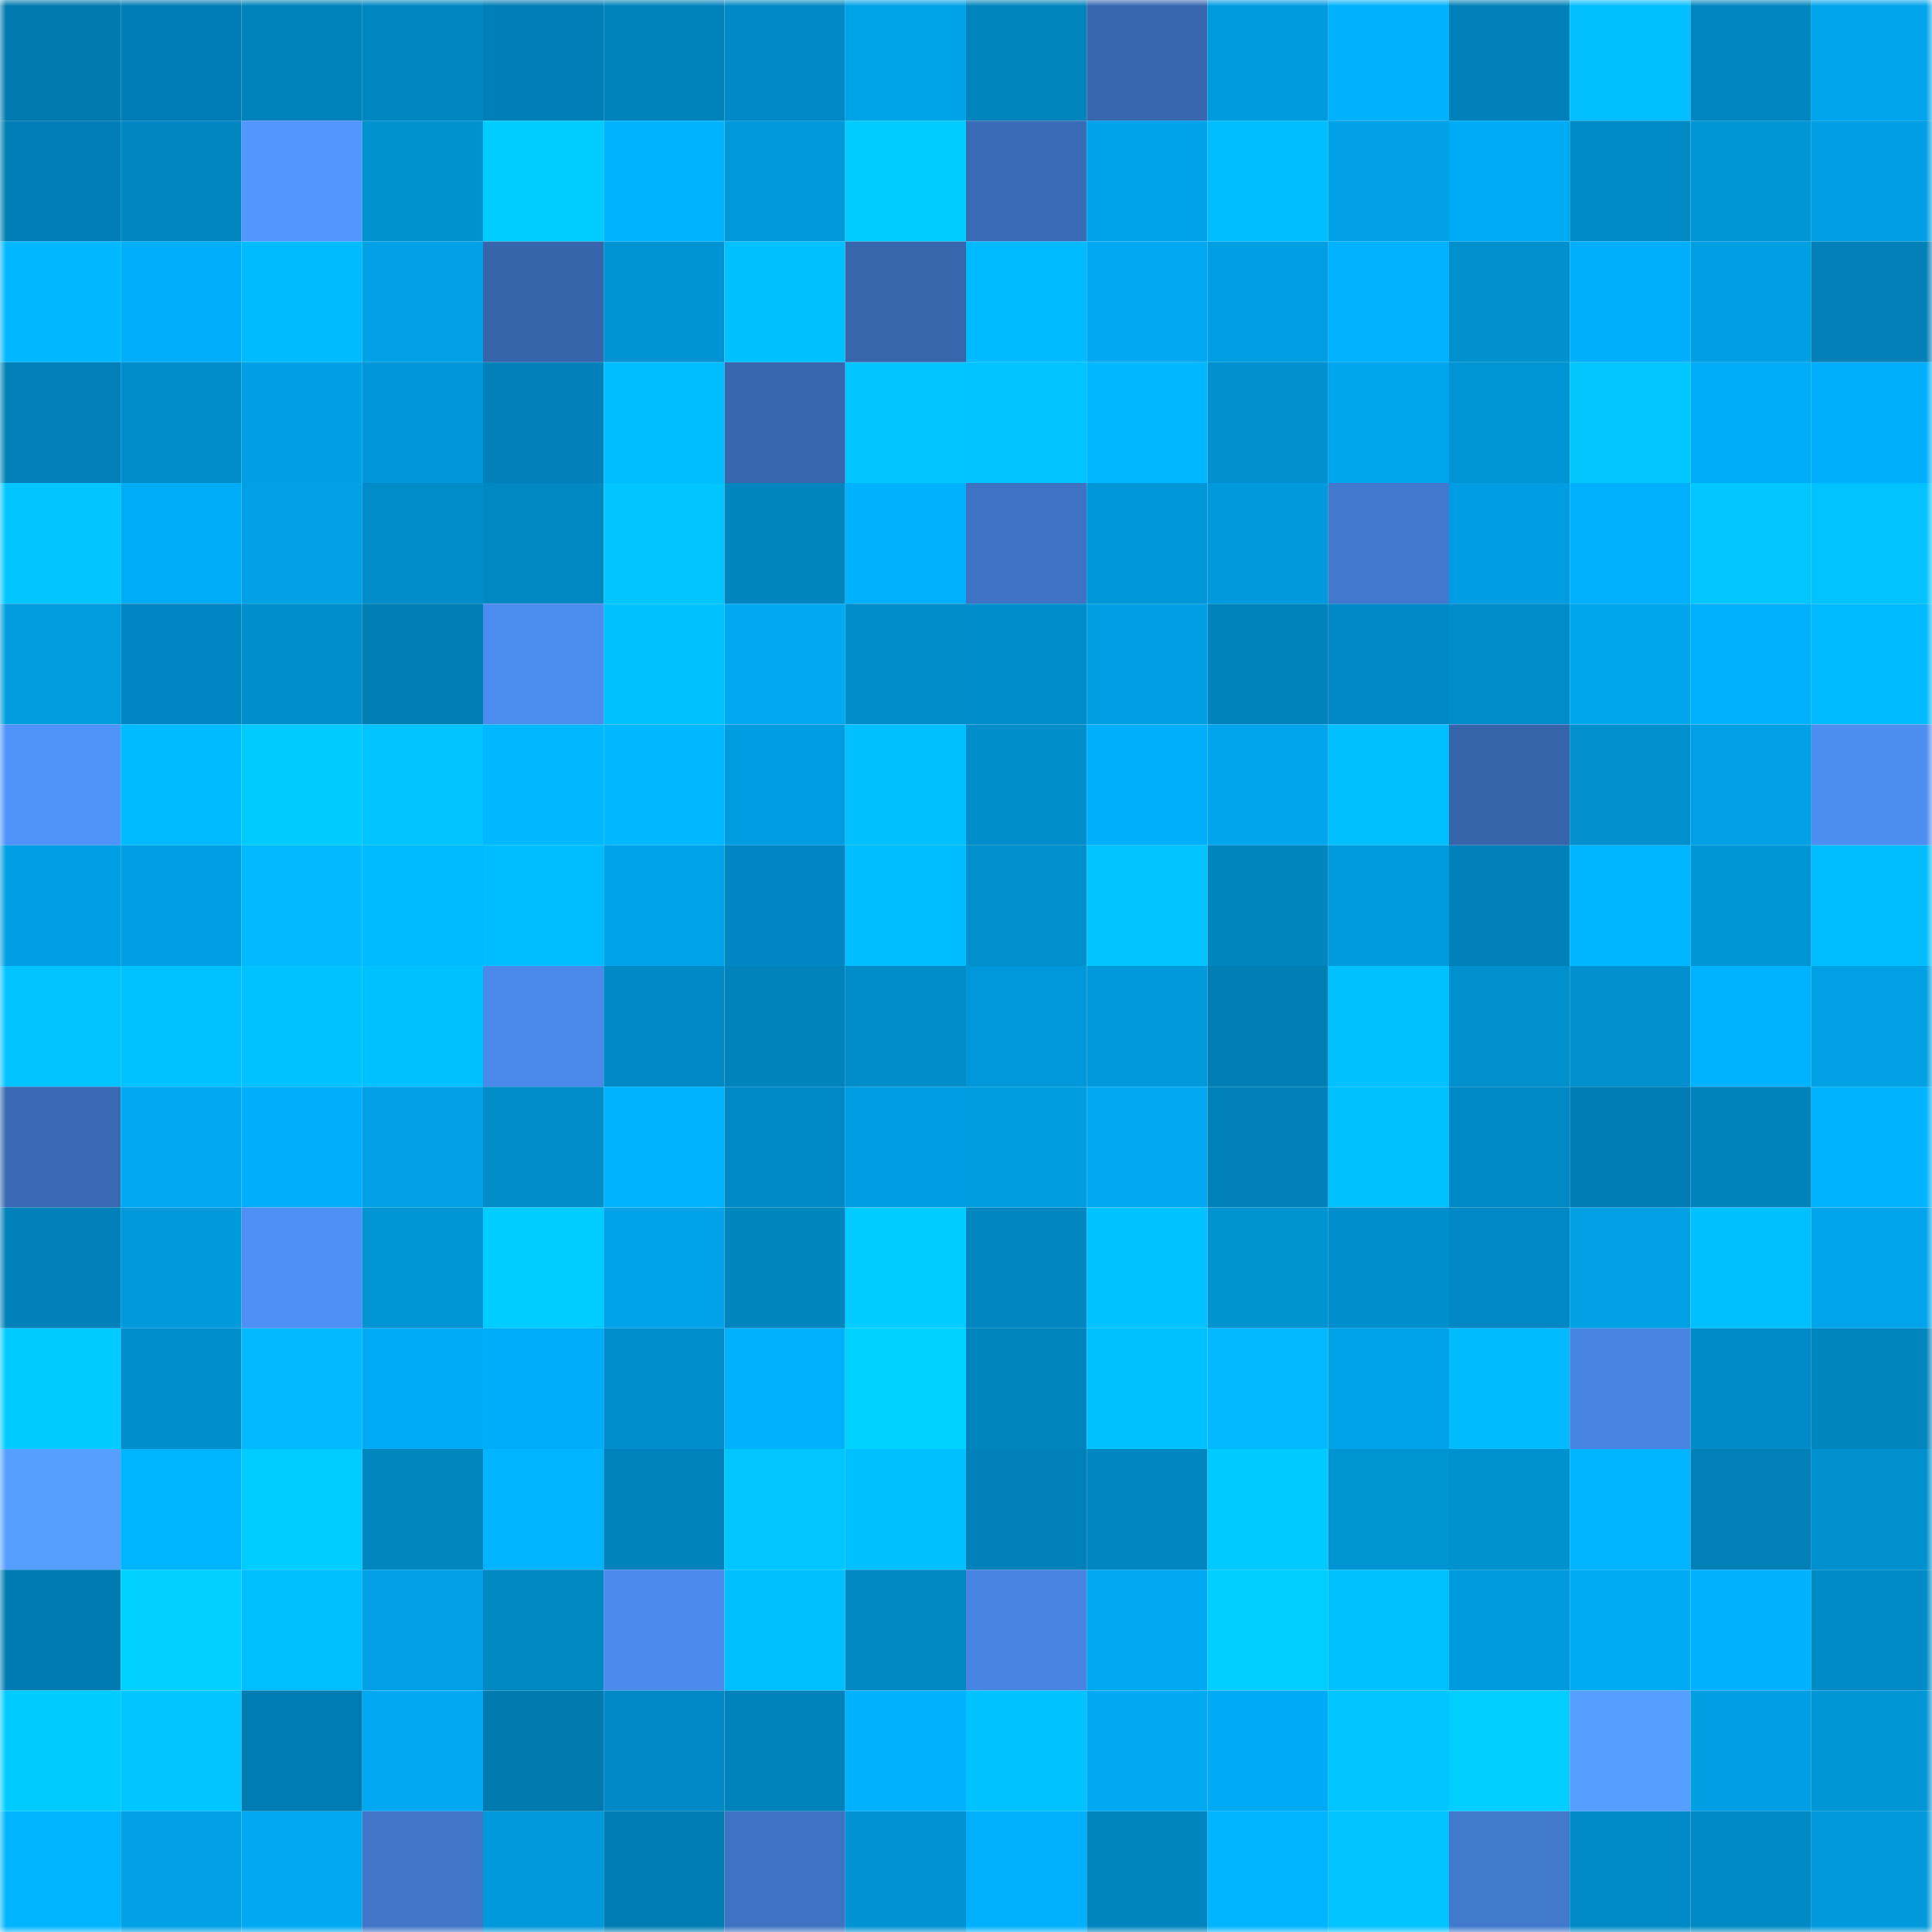 <svg viewBox="0 0 160 160" fill="none" role="img" xmlns="http://www.w3.org/2000/svg" width="240" height="240" name="ens%2Cdoodparty.eth"><mask id="1666291951" mask-type="alpha" maskUnits="userSpaceOnUse" x="0" y="0" width="160" height="160"><rect width="160" height="160" fill="#FFFFFF"></rect></mask><g mask="url(#1666291951)"><rect x="0" y="0" width="10" height="10" fill="#007aaf"></rect><rect x="10" y="0" width="10" height="10" fill="#007db4"></rect><rect x="20" y="0" width="10" height="10" fill="#0082ba"></rect><rect x="30" y="0" width="10" height="10" fill="#0087c2"></rect><rect x="40" y="0" width="10" height="10" fill="#007eb6"></rect><rect x="50" y="0" width="10" height="10" fill="#0083bc"></rect><rect x="60" y="0" width="10" height="10" fill="#0089c4"></rect><rect x="70" y="0" width="10" height="10" fill="#00a2e8"></rect><rect x="80" y="0" width="10" height="10" fill="#0084bd"></rect><rect x="90" y="0" width="10" height="10" fill="#3867b0"></rect><rect x="100" y="0" width="10" height="10" fill="#009bdf"></rect><rect x="110" y="0" width="10" height="10" fill="#00b1fc"></rect><rect x="120" y="0" width="10" height="10" fill="#0080b8"></rect><rect x="130" y="0" width="10" height="10" fill="#00beff"></rect><rect x="140" y="0" width="10" height="10" fill="#0086c0"></rect><rect x="150" y="0" width="10" height="10" fill="#00a4ec"></rect><rect x="0" y="10" width="10" height="10" fill="#007eb5"></rect><rect x="10" y="10" width="10" height="10" fill="#0087c1"></rect><rect x="20" y="10" width="10" height="10" fill="#5296ff"></rect><rect x="30" y="10" width="10" height="10" fill="#0091d1"></rect><rect x="40" y="10" width="10" height="10" fill="#00cdff"></rect><rect x="50" y="10" width="10" height="10" fill="#00b3ff"></rect><rect x="60" y="10" width="10" height="10" fill="#0099dc"></rect><rect x="70" y="10" width="10" height="10" fill="#00ccff"></rect><rect x="80" y="10" width="10" height="10" fill="#3a6bb7"></rect><rect x="90" y="10" width="10" height="10" fill="#00a3eb"></rect><rect x="100" y="10" width="10" height="10" fill="#00bdff"></rect><rect x="110" y="10" width="10" height="10" fill="#00a1e6"></rect><rect x="120" y="10" width="10" height="10" fill="#00abf6"></rect><rect x="130" y="10" width="10" height="10" fill="#008bc7"></rect><rect x="140" y="10" width="10" height="10" fill="#0096d6"></rect><rect x="150" y="10" width="10" height="10" fill="#009fe5"></rect><rect x="0" y="20" width="10" height="10" fill="#00b8ff"></rect><rect x="10" y="20" width="10" height="10" fill="#00aefa"></rect><rect x="20" y="20" width="10" height="10" fill="#00bcff"></rect><rect x="30" y="20" width="10" height="10" fill="#00a1e6"></rect><rect x="40" y="20" width="10" height="10" fill="#3765ac"></rect><rect x="50" y="20" width="10" height="10" fill="#0093d3"></rect><rect x="60" y="20" width="10" height="10" fill="#00c0ff"></rect><rect x="70" y="20" width="10" height="10" fill="#3766ad"></rect><rect x="80" y="20" width="10" height="10" fill="#00baff"></rect><rect x="90" y="20" width="10" height="10" fill="#00a9f2"></rect><rect x="100" y="20" width="10" height="10" fill="#009ee2"></rect><rect x="110" y="20" width="10" height="10" fill="#00b2ff"></rect><rect x="120" y="20" width="10" height="10" fill="#0090ce"></rect><rect x="130" y="20" width="10" height="10" fill="#00affc"></rect><rect x="140" y="20" width="10" height="10" fill="#009ee3"></rect><rect x="150" y="20" width="10" height="10" fill="#0080b7"></rect><rect x="0" y="30" width="10" height="10" fill="#0080b7"></rect><rect x="10" y="30" width="10" height="10" fill="#008dca"></rect><rect x="20" y="30" width="10" height="10" fill="#009ee2"></rect><rect x="30" y="30" width="10" height="10" fill="#0096d8"></rect><rect x="40" y="30" width="10" height="10" fill="#0081b9"></rect><rect x="50" y="30" width="10" height="10" fill="#00bdff"></rect><rect x="60" y="30" width="10" height="10" fill="#3766ae"></rect><rect x="70" y="30" width="10" height="10" fill="#00c5ff"></rect><rect x="80" y="30" width="10" height="10" fill="#00c4ff"></rect><rect x="90" y="30" width="10" height="10" fill="#00b8ff"></rect><rect x="100" y="30" width="10" height="10" fill="#0090cf"></rect><rect x="110" y="30" width="10" height="10" fill="#00a6ed"></rect><rect x="120" y="30" width="10" height="10" fill="#0094d4"></rect><rect x="130" y="30" width="10" height="10" fill="#00c8ff"></rect><rect x="140" y="30" width="10" height="10" fill="#00acf6"></rect><rect x="150" y="30" width="10" height="10" fill="#00affb"></rect><rect x="0" y="40" width="10" height="10" fill="#00c6ff"></rect><rect x="10" y="40" width="10" height="10" fill="#00acf6"></rect><rect x="20" y="40" width="10" height="10" fill="#00a0e5"></rect><rect x="30" y="40" width="10" height="10" fill="#008cc9"></rect><rect x="40" y="40" width="10" height="10" fill="#0088c3"></rect><rect x="50" y="40" width="10" height="10" fill="#00c6ff"></rect><rect x="60" y="40" width="10" height="10" fill="#0085bf"></rect><rect x="70" y="40" width="10" height="10" fill="#00b2fe"></rect><rect x="80" y="40" width="10" height="10" fill="#3e72c2"></rect><rect x="90" y="40" width="10" height="10" fill="#0097d9"></rect><rect x="100" y="40" width="10" height="10" fill="#009adc"></rect><rect x="110" y="40" width="10" height="10" fill="#4279cf"></rect><rect x="120" y="40" width="10" height="10" fill="#009de2"></rect><rect x="130" y="40" width="10" height="10" fill="#00b0fc"></rect><rect x="140" y="40" width="10" height="10" fill="#00c7ff"></rect><rect x="150" y="40" width="10" height="10" fill="#00c3ff"></rect><rect x="0" y="50" width="10" height="10" fill="#009cde"></rect><rect x="10" y="50" width="10" height="10" fill="#0087c3"></rect><rect x="20" y="50" width="10" height="10" fill="#008ecc"></rect><rect x="30" y="50" width="10" height="10" fill="#007fb5"></rect><rect x="40" y="50" width="10" height="10" fill="#4c8cef"></rect><rect x="50" y="50" width="10" height="10" fill="#00c1ff"></rect><rect x="60" y="50" width="10" height="10" fill="#00a9f2"></rect><rect x="70" y="50" width="10" height="10" fill="#008dca"></rect><rect x="80" y="50" width="10" height="10" fill="#008dcb"></rect><rect x="90" y="50" width="10" height="10" fill="#009fe3"></rect><rect x="100" y="50" width="10" height="10" fill="#0083bd"></rect><rect x="110" y="50" width="10" height="10" fill="#0089c6"></rect><rect x="120" y="50" width="10" height="10" fill="#008cc8"></rect><rect x="130" y="50" width="10" height="10" fill="#00a6ec"></rect><rect x="140" y="50" width="10" height="10" fill="#00b0fc"></rect><rect x="150" y="50" width="10" height="10" fill="#00baff"></rect><rect x="0" y="60" width="10" height="10" fill="#4f93f9"></rect><rect x="10" y="60" width="10" height="10" fill="#00baff"></rect><rect x="20" y="60" width="10" height="10" fill="#00cbff"></rect><rect x="30" y="60" width="10" height="10" fill="#00c4ff"></rect><rect x="40" y="60" width="10" height="10" fill="#00b8ff"></rect><rect x="50" y="60" width="10" height="10" fill="#00b8ff"></rect><rect x="60" y="60" width="10" height="10" fill="#009ce1"></rect><rect x="70" y="60" width="10" height="10" fill="#00c0ff"></rect><rect x="80" y="60" width="10" height="10" fill="#008ecb"></rect><rect x="90" y="60" width="10" height="10" fill="#00affa"></rect><rect x="100" y="60" width="10" height="10" fill="#00a5ed"></rect><rect x="110" y="60" width="10" height="10" fill="#00beff"></rect><rect x="120" y="60" width="10" height="10" fill="#3765ac"></rect><rect x="130" y="60" width="10" height="10" fill="#0090d0"></rect><rect x="140" y="60" width="10" height="10" fill="#00a0e4"></rect><rect x="150" y="60" width="10" height="10" fill="#4c8df0"></rect><rect x="0" y="70" width="10" height="10" fill="#009fe5"></rect><rect x="10" y="70" width="10" height="10" fill="#009fe3"></rect><rect x="20" y="70" width="10" height="10" fill="#00b9ff"></rect><rect x="30" y="70" width="10" height="10" fill="#00baff"></rect><rect x="40" y="70" width="10" height="10" fill="#00bdff"></rect><rect x="50" y="70" width="10" height="10" fill="#00a2e9"></rect><rect x="60" y="70" width="10" height="10" fill="#0087c3"></rect><rect x="70" y="70" width="10" height="10" fill="#00bdff"></rect><rect x="80" y="70" width="10" height="10" fill="#0090ce"></rect><rect x="90" y="70" width="10" height="10" fill="#00c4ff"></rect><rect x="100" y="70" width="10" height="10" fill="#0085bd"></rect><rect x="110" y="70" width="10" height="10" fill="#009bdf"></rect><rect x="120" y="70" width="10" height="10" fill="#0080b8"></rect><rect x="130" y="70" width="10" height="10" fill="#00b5ff"></rect><rect x="140" y="70" width="10" height="10" fill="#0096d6"></rect><rect x="150" y="70" width="10" height="10" fill="#00bdff"></rect><rect x="0" y="80" width="10" height="10" fill="#00c3ff"></rect><rect x="10" y="80" width="10" height="10" fill="#00c2ff"></rect><rect x="20" y="80" width="10" height="10" fill="#00c2ff"></rect><rect x="30" y="80" width="10" height="10" fill="#00c1ff"></rect><rect x="40" y="80" width="10" height="10" fill="#4a89e9"></rect><rect x="50" y="80" width="10" height="10" fill="#0089c5"></rect><rect x="60" y="80" width="10" height="10" fill="#0083bb"></rect><rect x="70" y="80" width="10" height="10" fill="#008dca"></rect><rect x="80" y="80" width="10" height="10" fill="#0098da"></rect><rect x="90" y="80" width="10" height="10" fill="#009adc"></rect><rect x="100" y="80" width="10" height="10" fill="#007fb5"></rect><rect x="110" y="80" width="10" height="10" fill="#00c1ff"></rect><rect x="120" y="80" width="10" height="10" fill="#0090cd"></rect><rect x="130" y="80" width="10" height="10" fill="#0090d0"></rect><rect x="140" y="80" width="10" height="10" fill="#00b3ff"></rect><rect x="150" y="80" width="10" height="10" fill="#00a0e4"></rect><rect x="0" y="90" width="10" height="10" fill="#3969b2"></rect><rect x="10" y="90" width="10" height="10" fill="#00a9f2"></rect><rect x="20" y="90" width="10" height="10" fill="#00aef9"></rect><rect x="30" y="90" width="10" height="10" fill="#00a1e6"></rect><rect x="40" y="90" width="10" height="10" fill="#008dca"></rect><rect x="50" y="90" width="10" height="10" fill="#00b3ff"></rect><rect x="60" y="90" width="10" height="10" fill="#008ac5"></rect><rect x="70" y="90" width="10" height="10" fill="#009ce1"></rect><rect x="80" y="90" width="10" height="10" fill="#009de0"></rect><rect x="90" y="90" width="10" height="10" fill="#00a9f2"></rect><rect x="100" y="90" width="10" height="10" fill="#0081ba"></rect><rect x="110" y="90" width="10" height="10" fill="#00c1ff"></rect><rect x="120" y="90" width="10" height="10" fill="#008ac5"></rect><rect x="130" y="90" width="10" height="10" fill="#007cb2"></rect><rect x="140" y="90" width="10" height="10" fill="#0083bb"></rect><rect x="150" y="90" width="10" height="10" fill="#00b3ff"></rect><rect x="0" y="100" width="10" height="10" fill="#0081ba"></rect><rect x="10" y="100" width="10" height="10" fill="#009adc"></rect><rect x="20" y="100" width="10" height="10" fill="#4d8ff3"></rect><rect x="30" y="100" width="10" height="10" fill="#0094d4"></rect><rect x="40" y="100" width="10" height="10" fill="#00cdff"></rect><rect x="50" y="100" width="10" height="10" fill="#00a3e9"></rect><rect x="60" y="100" width="10" height="10" fill="#0085bf"></rect><rect x="70" y="100" width="10" height="10" fill="#00ccff"></rect><rect x="80" y="100" width="10" height="10" fill="#0087c1"></rect><rect x="90" y="100" width="10" height="10" fill="#00c2ff"></rect><rect x="100" y="100" width="10" height="10" fill="#0093d2"></rect><rect x="110" y="100" width="10" height="10" fill="#008ecc"></rect><rect x="120" y="100" width="10" height="10" fill="#0088c4"></rect><rect x="130" y="100" width="10" height="10" fill="#00a0e5"></rect><rect x="140" y="100" width="10" height="10" fill="#00bfff"></rect><rect x="150" y="100" width="10" height="10" fill="#00a4ec"></rect><rect x="0" y="110" width="10" height="10" fill="#00cbff"></rect><rect x="10" y="110" width="10" height="10" fill="#008fcc"></rect><rect x="20" y="110" width="10" height="10" fill="#00b9ff"></rect><rect x="30" y="110" width="10" height="10" fill="#00abf5"></rect><rect x="40" y="110" width="10" height="10" fill="#00adf8"></rect><rect x="50" y="110" width="10" height="10" fill="#008ecc"></rect><rect x="60" y="110" width="10" height="10" fill="#00b1fd"></rect><rect x="70" y="110" width="10" height="10" fill="#00d2ff"></rect><rect x="80" y="110" width="10" height="10" fill="#0084bd"></rect><rect x="90" y="110" width="10" height="10" fill="#00c1ff"></rect><rect x="100" y="110" width="10" height="10" fill="#00b9ff"></rect><rect x="110" y="110" width="10" height="10" fill="#00a3ea"></rect><rect x="120" y="110" width="10" height="10" fill="#00bcff"></rect><rect x="130" y="110" width="10" height="10" fill="#4885e3"></rect><rect x="140" y="110" width="10" height="10" fill="#008bc8"></rect><rect x="150" y="110" width="10" height="10" fill="#0085be"></rect><rect x="0" y="120" width="10" height="10" fill="#569fff"></rect><rect x="10" y="120" width="10" height="10" fill="#00b5ff"></rect><rect x="20" y="120" width="10" height="10" fill="#00cdff"></rect><rect x="30" y="120" width="10" height="10" fill="#0087c0"></rect><rect x="40" y="120" width="10" height="10" fill="#00b4ff"></rect><rect x="50" y="120" width="10" height="10" fill="#0083bc"></rect><rect x="60" y="120" width="10" height="10" fill="#00c7ff"></rect><rect x="70" y="120" width="10" height="10" fill="#00c0ff"></rect><rect x="80" y="120" width="10" height="10" fill="#0081b9"></rect><rect x="90" y="120" width="10" height="10" fill="#0087c1"></rect><rect x="100" y="120" width="10" height="10" fill="#00c9ff"></rect><rect x="110" y="120" width="10" height="10" fill="#0094d3"></rect><rect x="120" y="120" width="10" height="10" fill="#0091cf"></rect><rect x="130" y="120" width="10" height="10" fill="#00b4ff"></rect><rect x="140" y="120" width="10" height="10" fill="#0080b7"></rect><rect x="150" y="120" width="10" height="10" fill="#0090cf"></rect><rect x="0" y="130" width="10" height="10" fill="#007bb1"></rect><rect x="10" y="130" width="10" height="10" fill="#00d1ff"></rect><rect x="20" y="130" width="10" height="10" fill="#00beff"></rect><rect x="30" y="130" width="10" height="10" fill="#00a0e6"></rect><rect x="40" y="130" width="10" height="10" fill="#0088c3"></rect><rect x="50" y="130" width="10" height="10" fill="#4c8bed"></rect><rect x="60" y="130" width="10" height="10" fill="#00bfff"></rect><rect x="70" y="130" width="10" height="10" fill="#0088c2"></rect><rect x="80" y="130" width="10" height="10" fill="#4885e3"></rect><rect x="90" y="130" width="10" height="10" fill="#00a9f2"></rect><rect x="100" y="130" width="10" height="10" fill="#00ceff"></rect><rect x="110" y="130" width="10" height="10" fill="#00c1ff"></rect><rect x="120" y="130" width="10" height="10" fill="#009ade"></rect><rect x="130" y="130" width="10" height="10" fill="#00abf4"></rect><rect x="140" y="130" width="10" height="10" fill="#00b1ff"></rect><rect x="150" y="130" width="10" height="10" fill="#008bc7"></rect><rect x="0" y="140" width="10" height="10" fill="#00cbff"></rect><rect x="10" y="140" width="10" height="10" fill="#00c6ff"></rect><rect x="20" y="140" width="10" height="10" fill="#007cb2"></rect><rect x="30" y="140" width="10" height="10" fill="#00a9f1"></rect><rect x="40" y="140" width="10" height="10" fill="#007aaf"></rect><rect x="50" y="140" width="10" height="10" fill="#0089c5"></rect><rect x="60" y="140" width="10" height="10" fill="#0083bc"></rect><rect x="70" y="140" width="10" height="10" fill="#00b1fe"></rect><rect x="80" y="140" width="10" height="10" fill="#00c2ff"></rect><rect x="90" y="140" width="10" height="10" fill="#00a9f2"></rect><rect x="100" y="140" width="10" height="10" fill="#00aaf4"></rect><rect x="110" y="140" width="10" height="10" fill="#00c6ff"></rect><rect x="120" y="140" width="10" height="10" fill="#00ceff"></rect><rect x="130" y="140" width="10" height="10" fill="#569eff"></rect><rect x="140" y="140" width="10" height="10" fill="#009ee3"></rect><rect x="150" y="140" width="10" height="10" fill="#0095d5"></rect><rect x="0" y="150" width="10" height="10" fill="#00b4ff"></rect><rect x="10" y="150" width="10" height="10" fill="#00a1e7"></rect><rect x="20" y="150" width="10" height="10" fill="#00a9f2"></rect><rect x="30" y="150" width="10" height="10" fill="#4075c8"></rect><rect x="40" y="150" width="10" height="10" fill="#0099dc"></rect><rect x="50" y="150" width="10" height="10" fill="#007eb4"></rect><rect x="60" y="150" width="10" height="10" fill="#3e73c3"></rect><rect x="70" y="150" width="10" height="10" fill="#0092d2"></rect><rect x="80" y="150" width="10" height="10" fill="#00b0fc"></rect><rect x="90" y="150" width="10" height="10" fill="#0085bf"></rect><rect x="100" y="150" width="10" height="10" fill="#00b4ff"></rect><rect x="110" y="150" width="10" height="10" fill="#00c3ff"></rect><rect x="120" y="150" width="10" height="10" fill="#4179cd"></rect><rect x="130" y="150" width="10" height="10" fill="#008bc8"></rect><rect x="140" y="150" width="10" height="10" fill="#008ac5"></rect><rect x="150" y="150" width="10" height="10" fill="#009adc"></rect></g></svg>